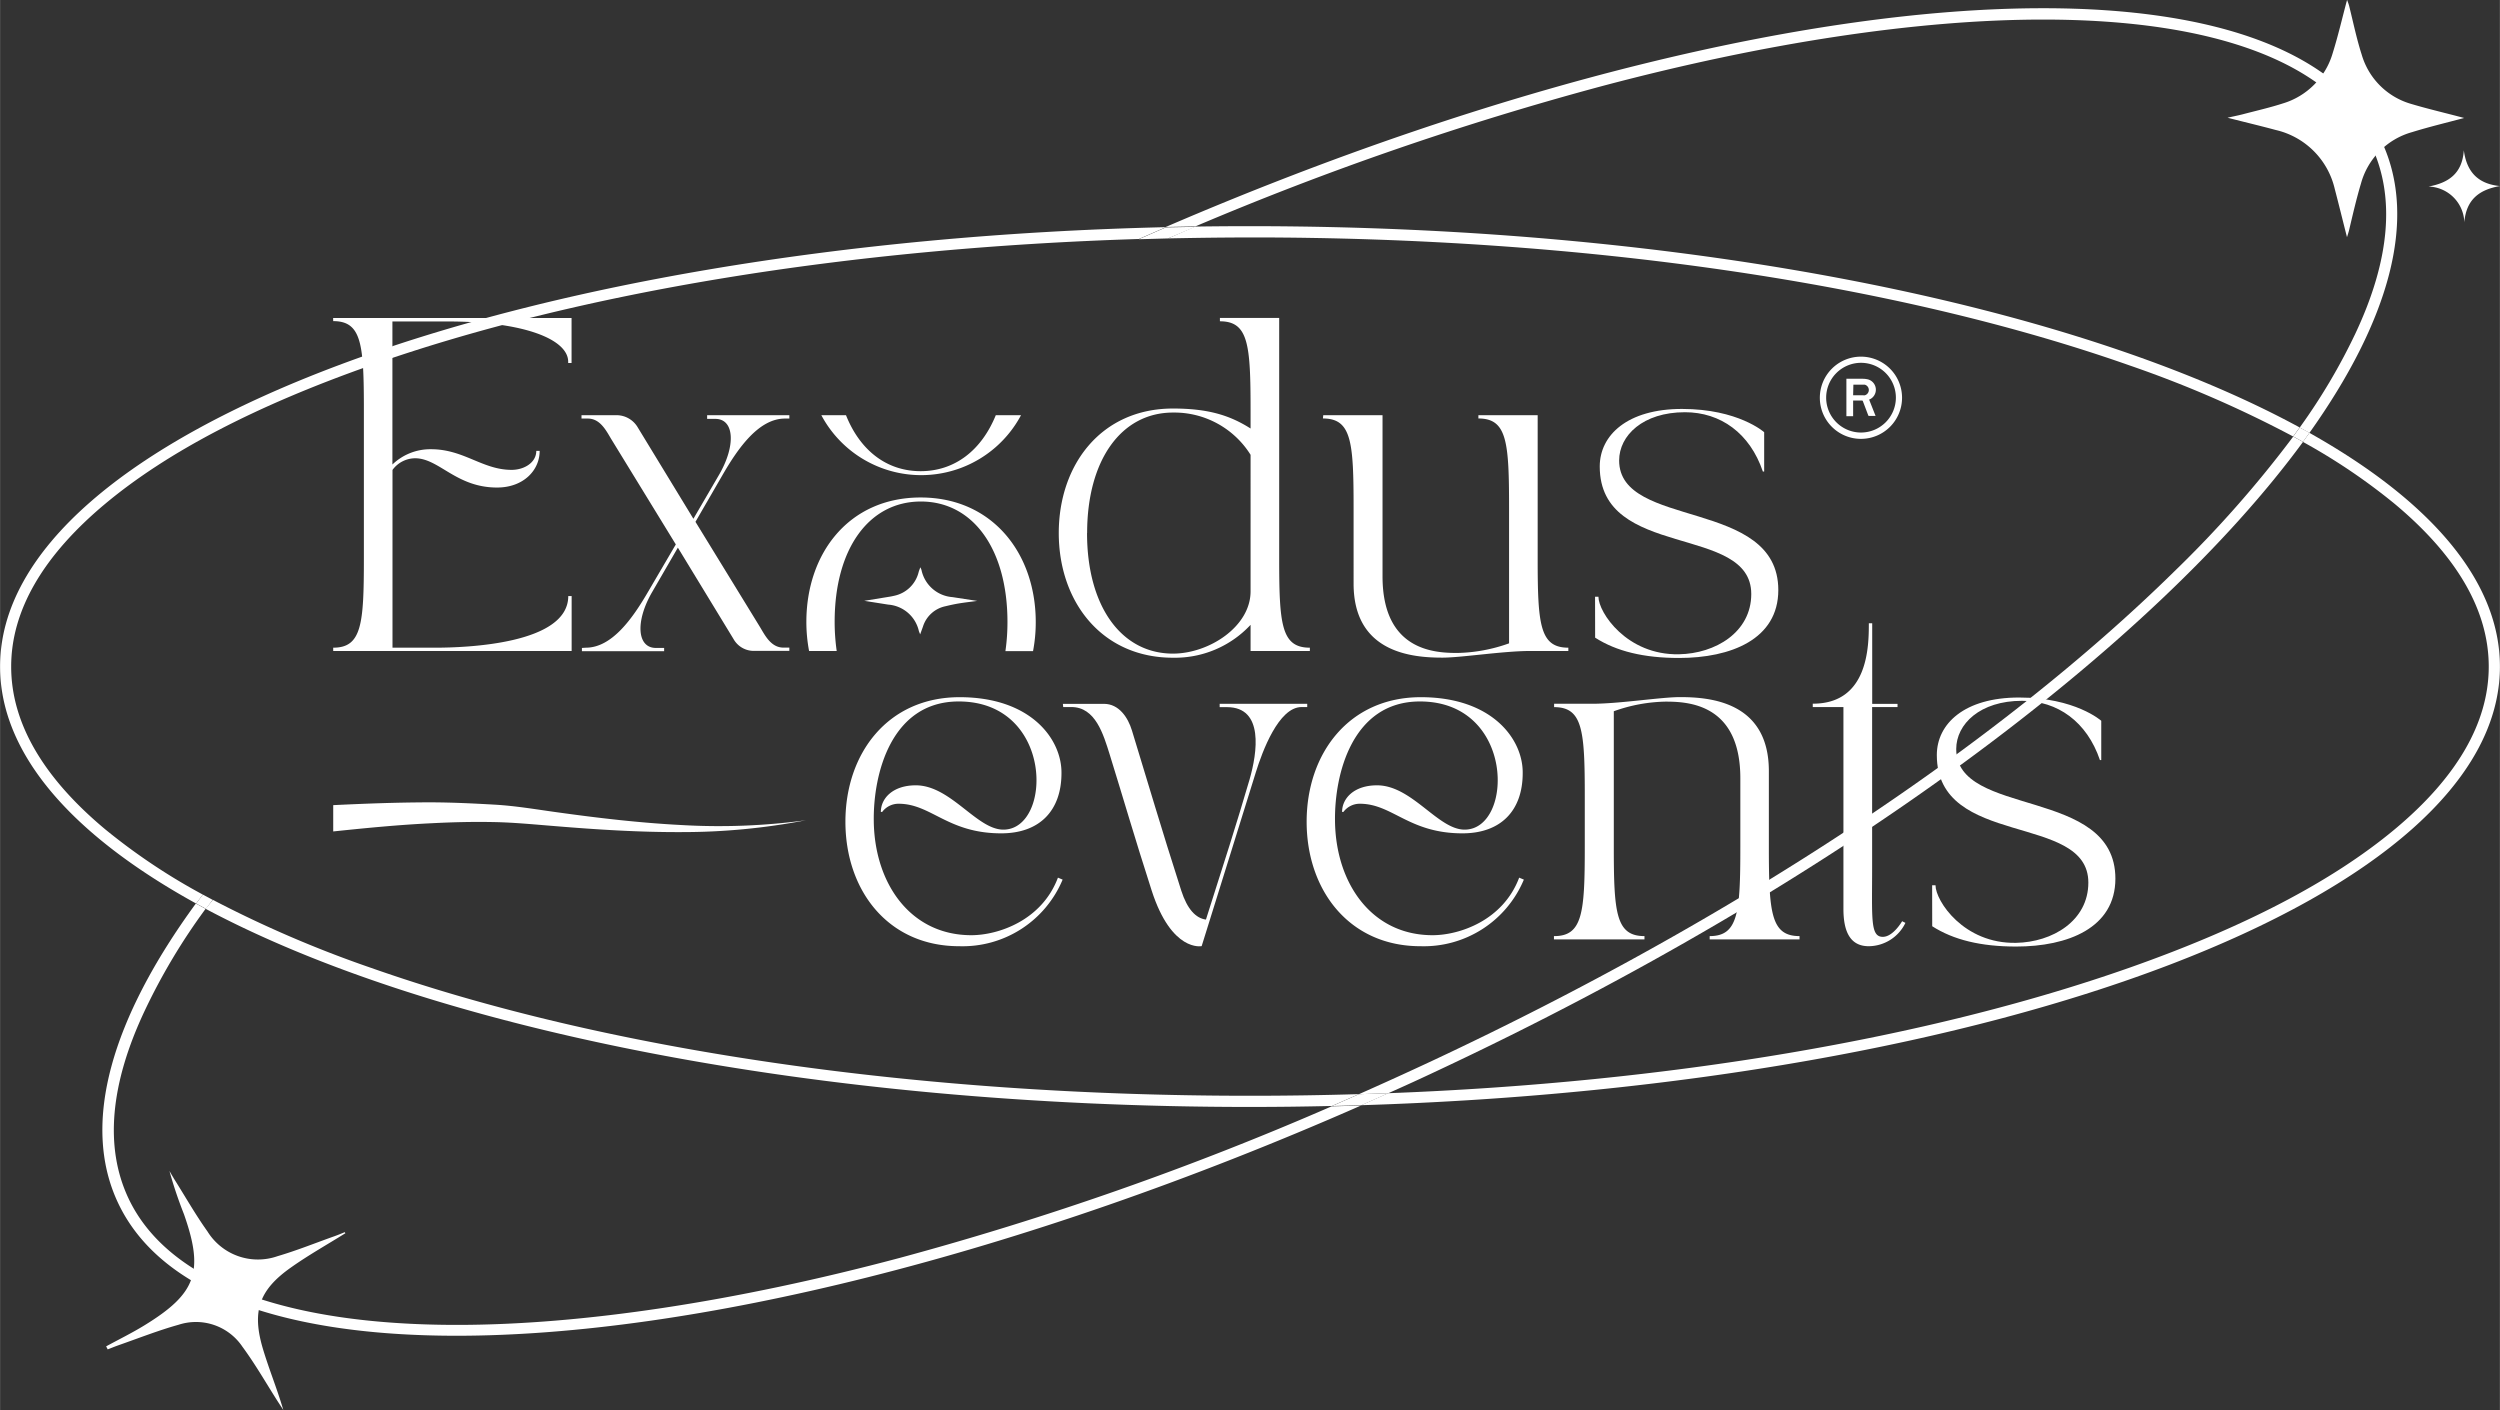 <svg xmlns="http://www.w3.org/2000/svg" width="107.27mm" height="60.5mm" viewBox="0 0 304.06 171.5">
  <rect x="0" y="0" width="304.06" height="171.5" fill="#333333" stroke="none"/>
  <defs>
    <style>
      .cls-1 {
        fill: #fff;
      }
    </style>
  </defs>
  <title>logo-white</title>
  <g id="Calque_2" data-name="Calque 2">
    <g id="Calque_2-2" data-name="Calque 2">
      <g>
        <g>
          <g>
            <path class="cls-1" d="M40.51,38.68h29v5.47h-.41V44c0-2.71-5.35-4.9-14.66-4.9H47.72V56.5a6.64,6.64,0,0,1,4.7-1.86c4,0,6.24,2.51,9.8,2.51,1.54,0,3-.89,3-2.31h.41c0,2.39-2,4.46-5.18,4.46-4.94,0-7-3.48-9.88-3.56a3.44,3.44,0,0,0-2.84,1.42V78.78h5.18c3.85,0,16.2-.45,16.2-6.28h.41v6.68h-29v-.4c3.48,0,3.73-2.88,3.73-10.86v-18c0-8-.24-10.86-3.73-10.86Z"/>
            <path class="cls-1" d="M71.25,78.78c3.16,0,5.67-3.52,7.62-6.89l3.32-5.67L74.37,53.46c-.61-1-1.34-2.55-2.88-2.55h-.77V50.5H75A3,3,0,0,1,77.57,52l6.76,11.1,3.12-5.35c2.07-3.56,1.86-6.8-.45-6.8H86V50.5H96v.41h-.53c-3.16,0-5.67,3.52-7.61,6.89l-3.28,5.67L92.4,76.22c.61,1,1.34,2.55,2.88,2.55H96v.4H91.71a2.83,2.83,0,0,1-2.51-1.46l-6.76-11.1L79.32,72c-2.07,3.56-1.86,6.81.45,6.81h1v.4h-10v-.4Z"/>
            <path class="cls-1" d="M128.77,64.84c0-8.34,5.18-15.15,13.89-15.15,4.25,0,6.89.81,9.44,2.43V49.94c0-8-.24-10.86-3.73-10.86v-.41h7.21V67.92c0,8,.24,10.86,3.73,10.86v.4H152.1V76a12.57,12.57,0,0,1-9.44,4C134,80,128.77,73.19,128.77,64.84Zm3.44,0c0,8.91,4.17,14.66,10.45,14.66,4.38,0,9.44-3.28,9.44-7.57V55.32a10.94,10.94,0,0,0-9.44-5.14C136.39,50.18,132.22,55.93,132.22,64.84Z"/>
            <path class="cls-1" d="M160.94,50.5h7.21c0,1.22,0,19.6,0,19.6,0,9.07,6.36,9.32,9.11,9.32a19.59,19.59,0,0,0,6.28-1.17V61.76c0-8-.24-10.86-3.73-10.86V50.5h7.21V67.92c0,8,.24,10.86,3.73,10.86v.4h-4.62c-3.32,0-8.38.81-10.69.81-3.6,0-10.81-.53-10.81-9V61.76c0-8-.24-10.86-3.73-10.86Z"/>
            <path class="cls-1" d="M194,72.58h.41c0,1.9,3.44,7.13,9.8,7,4.41-.08,8.79-2.67,8.79-7.33,0-8.55-18.43-4.13-18.43-15.51,0-3.81,3.36-7,10-7,6.85,0,10,2.83,10,2.83v4.78h-.16c-1.58-4.66-5.14-7.21-9.48-7.21-5.1,0-8,2.83-8,5.87,0,8.38,19.36,4.54,19.36,15.76,0,6-5.79,8.26-12.07,8.26-4.29,0-7.62-.81-10.21-2.47Z"/>
          </g>
          <g>
            <path class="cls-1" d="M102.82,99.95c0-8.34,5.18-15.15,13.89-15.15s12.43,5.14,12.39,9.23c0,4.58-2.67,7.33-7.33,7.33-6.52,0-8.51-3.6-12.48-3.6a2.48,2.48,0,0,0-2,1l-.16,0c0-1.66,1.46-3.24,4.25-3.24,4.25,0,7.41,5.39,10.65,5.39,6,0,6.16-15.59-5.43-15.59-8.22,0-10.41,8.83-10.33,14.54.08,7.53,4.41,13.89,11.87,13.89,3.2,0,8.55-1.74,10.53-7l.57.24a13.19,13.19,0,0,1-12.56,8.1C108,115.1,102.82,108.29,102.82,99.95Z"/>
            <path class="cls-1" d="M129.27,85.61h5c1.82,0,2.92,1.66,3.4,3.24,2.15,7,3.48,11.63,6,19.48.73,2.27,1.78,3.36,3,3.52,2.07-6.48,3.81-11.91,5.31-17.05.93-3.24,1.78-8.79-2.75-8.79h-.89v-.41h10.65V86h-.69c-2.79,0-4.78,5.43-5.55,7.9-2,6.36-4,12.92-6.6,21.18,0,0-3.65.77-6.08-6.76-2.15-6.68-3.4-11.06-5.1-16.53-.77-2.47-1.74-5.79-4.66-5.79h-1Z"/>
            <path class="cls-1" d="M158.92,99.95c0-8.34,5.18-15.15,13.89-15.15s12.44,5.14,12.39,9.23c0,4.58-2.67,7.33-7.33,7.33-6.52,0-8.51-3.6-12.48-3.6a2.48,2.48,0,0,0-2,1l-.16,0c0-1.66,1.46-3.24,4.25-3.24,4.25,0,7.41,5.39,10.65,5.39,6,0,6.16-15.59-5.43-15.59-8.22,0-10.41,8.83-10.33,14.54.08,7.53,4.42,13.89,11.87,13.89,3.2,0,8.55-1.74,10.53-7l.57.24a13.19,13.19,0,0,1-12.56,8.1C164.11,115.1,158.92,108.29,158.92,99.95Z"/>
            <path class="cls-1" d="M192.75,103V96.87c0-8-.24-10.86-3.73-10.86v-.41h4.62c3.32,0,8.38-.81,10.69-.81,3.6,0,10.81.53,10.81,9V103c0,8,.24,10.86,3.73,10.86v.4H207.94v-.4c3.48,0,3.73-2.88,3.73-10.86,0-1.22,0-8.34,0-8.34,0-9.07-6.36-9.32-9.11-9.32a19.59,19.59,0,0,0-6.28,1.17V103c0,8,.24,10.86,3.73,10.86v.4H189v-.4C192.5,113.88,192.75,111,192.75,103Z"/>
            <path class="cls-1" d="M227.3,75.81h.41v9.8h3.08V86H227.7v19.44c0,6.32-.24,8.51,1.3,8.51,1.26,0,2.35-1.9,2.35-1.9l.4.2a5,5,0,0,1-4.46,2.84c-2.31,0-3.08-1.86-3.08-4.54V86h-3.73v-.41C227.26,85.61,227.3,78.56,227.3,75.81Z"/>
            <path class="cls-1" d="M235,107.68h.41c0,1.9,3.44,7.13,9.8,7,4.41-.08,8.79-2.67,8.79-7.33,0-8.55-18.43-4.13-18.43-15.51,0-3.81,3.36-7,10-7,6.85,0,10,2.83,10,2.83v4.78h-.16c-1.58-4.66-5.14-7.21-9.48-7.21-5.1,0-8,2.83-8,5.87,0,8.38,19.36,4.54,19.36,15.76,0,6-5.79,8.26-12.07,8.26-4.29,0-7.62-.81-10.21-2.47Z"/>
          </g>
          <path class="cls-1" d="M121.11,50.5c-1.74,4.28-5,6.81-9.14,6.81s-7.37-2.53-9.08-6.81h-3a13.76,13.76,0,0,0,24.29,0Z"/>
          <path class="cls-1" d="M101.76,79.18a25.24,25.24,0,0,1-.25-3.54C101.51,66.73,105.69,61,112,61s10.53,5.75,10.53,14.66a24.82,24.82,0,0,1-.25,3.54h3.36a18.71,18.71,0,0,0,.33-3.54c0-8.34-5.27-15.15-14-15.15S98.07,67.3,98.07,75.64a19,19,0,0,0,.33,3.54Z"/>
          <path class="cls-1" d="M105.11,73.08l3.25-.53.37-.08a3.88,3.88,0,0,0,3-2.9c.05-.17.12-.34.2-.57a2.33,2.33,0,0,1,.14.32,4.17,4.17,0,0,0,3.78,3.31l3,.46c-.79.11-1.53.19-2.25.31-.54.09-1.08.21-1.62.34a3.64,3.64,0,0,0-2.73,2.48l-.34.94c-.07-.18-.12-.3-.16-.42a4.14,4.14,0,0,0-3.72-3.2Z"/>
          <path class="cls-1" d="M82.86,100.35c-5.05-.26-10.08-.85-15.1-1.55-2.5-.34-5-.78-7.62-.93s-5.13-.27-7.69-.28c-4,0-8,.15-11.93.34v3.2c4-.42,8-.81,12-1,2.51-.13,5-.19,7.54-.14s5,.3,7.54.5c5.07.42,10.17.74,15.27.72A79,79,0,0,0,98,99.77,78.59,78.59,0,0,1,82.86,100.35Z"/>
        </g>
        <path class="cls-1" d="M299.71,14.35c-2.17.58-4.27,1.08-6.33,1.72a8.93,8.93,0,0,0-6.22,6.25c-.56,1.87-1,3.8-1.45,5.69-.05.21-.12.42-.25.84-.54-2.12-1-4-1.49-5.87a9.58,9.58,0,0,0-7.18-7.17c-1.85-.5-3.71-.94-5.86-1.49.82-.19,1.42-.3,2-.46,1.58-.41,3.18-.78,4.73-1.28a9,9,0,0,0,6.06-6.12c.66-2.1,1.15-4.24,1.75-6.48.09.27.19.5.25.74.5,2,.91,4,1.53,5.93a8.79,8.79,0,0,0,6.05,6C295.38,13.27,297.51,13.76,299.71,14.35Z"/>
        <path class="cls-1" d="M295.37,22.69c2.46-.45,4.11-1.59,4.3-4.41.35,2.65,1.74,4.09,4.39,4.35-2.52.44-4.1,1.64-4.33,4.41A4.49,4.49,0,0,0,295.37,22.69Z"/>
        <path class="cls-1" d="M42,150c-2.21,1.38-4.49,2.66-6.61,4.16-3.89,2.74-4.78,5.31-3.43,9.87.74,2.49,1.74,4.9,2.49,7.47l-.65-1c-1.43-2.24-2.75-4.56-4.32-6.69a6.81,6.81,0,0,0-7.76-2.68c-2.5.7-4.93,1.66-7.39,2.52-.42.15-.83.32-1.24.48l-.19-.37c1.56-.85,3.17-1.64,4.68-2.57,6.31-3.87,7.24-6.53,4.78-13.52a51.79,51.79,0,0,1-1.76-5.24c.23.39.45.78.69,1.16,1.3,2.07,2.52,4.21,3.94,6.2a7.22,7.22,0,0,0,8.52,3c2.35-.69,4.62-1.61,6.93-2.43.42-.15.83-.32,1.24-.49Z"/>
        <g>
          <path class="cls-1" d="M226.34,53.38a5,5,0,1,1,5-5A5,5,0,0,1,226.34,53.38Zm4.25-5a4.24,4.24,0,1,0-4.24,4.23A4.25,4.25,0,0,0,230.59,48.35Z"/>
          <path class="cls-1" d="M225.39,50.62h-.82V46.07h2a2.79,2.79,0,0,1,.64.08,1.3,1.3,0,0,1,.17,2.44l-.05,0,.79,2h-.77a.11.11,0,0,1-.13-.09l-.64-1.69a.12.12,0,0,0-.14-.09h-1.05Zm0-2.54h1.23a.72.72,0,0,0,.19,0,.67.67,0,0,0,0-1.29l-.2,0h-1.19Z"/>
        </g>
        <g>
          <path class="cls-1" d="M45,117.68a140,140,0,0,1-19.12-8.23L25,110.54C52.24,125.06,99,134.64,152,134.64q5,0,10-.12l3.28-1.44q-6.57.2-13.24.2C111.57,133.29,73.55,127.75,45,117.68Z"/>
          <path class="cls-1" d="M304.06,81.08c0-10.45-8.49-20.19-23.17-28.43l-.79,1.1a73.49,73.49,0,0,1,11.14,7.52c7.61,6.34,11.46,13,11.46,19.81s-3.86,13.48-11.46,19.81-18.36,11.92-32.17,16.79c-24.58,8.66-56.14,14-90.24,15.29l-3.28,1.46C243.19,132,304.06,109.05,304.06,81.08Z"/>
          <path class="cls-1" d="M12.81,100.89c-7.61-6.34-11.46-13-11.46-19.81S5.21,67.6,12.81,61.26,31.17,49.34,45,44.47c25.36-8.94,58.16-14.3,93.51-15.4l3.29-1.44C62.6,29.49,0,52.71,0,81.08c0,10.61,8.75,20.5,23.85,28.82l.81-1.09A74.52,74.52,0,0,1,12.81,100.89Z"/>
          <path class="cls-1" d="M259.08,44.47a138.2,138.2,0,0,1,19.83,8.62l.79-1.1C252.62,37.26,205.56,27.51,152,27.51q-3.34,0-6.65.05L142.06,29q5-.11,10-.12C192.49,28.86,230.51,34.4,259.08,44.47Z"/>
          <path class="cls-1" d="M194.63,10.53c20-5.33,38.65-8.15,53.85-8.15h0c10.53,0,19.32,1.32,26.11,3.92s11.52,6.49,13.87,11.51c2.89,6.17,2.23,13.84-2,22.8A73.24,73.24,0,0,1,279.71,52l1.18.65c9.7-13.63,13.21-26,8.8-35.42C284.57,6.3,269.59,1,248.49,1c-27.79,0-66.21,9.15-106.71,26.61l3.6-.07A375.88,375.88,0,0,1,194.63,10.53Z"/>
          <path class="cls-1" d="M109.43,153c-20,5.33-38.65,8.15-53.85,8.15-10.53,0-19.32-1.32-26.11-3.92s-11.52-6.49-13.87-11.51c-2.89-6.17-2.23-13.84,2-22.8A74.81,74.81,0,0,1,25,110.54l-1.19-.64c-10.23,14-14,26.73-9.48,36.37,5.12,10.93,20.1,16.2,41.2,16.2,28.54,0,68.29-9.66,110-28l-3.58.1A379,379,0,0,1,109.43,153Z"/>
          <path class="cls-1" d="M264.5,69.46c-21.6,21.24-53.67,42.4-90.31,59.57q-4.47,2.09-8.92,4.06l3.58-.12q3-1.33,5.92-2.71c48.57-22.77,87.11-51.64,105.34-76.51l-1.19-.65A137.8,137.8,0,0,1,264.5,69.46Z"/>
          <path class="cls-1" d="M165.27,133.09,162,134.53l3.58-.1,3.28-1.46Z"/>
          <path class="cls-1" d="M25.86,109.45l-1.2-.64-.81,1.09,1.19.64Z"/>
          <path class="cls-1" d="M278.92,53.09l1.19.65.79-1.1L279.71,52Z"/>
          <path class="cls-1" d="M142.06,29l3.32-1.41-3.6.07-3.29,1.44Z"/>
        </g>
      </g>
    </g>
  </g>
</svg>
